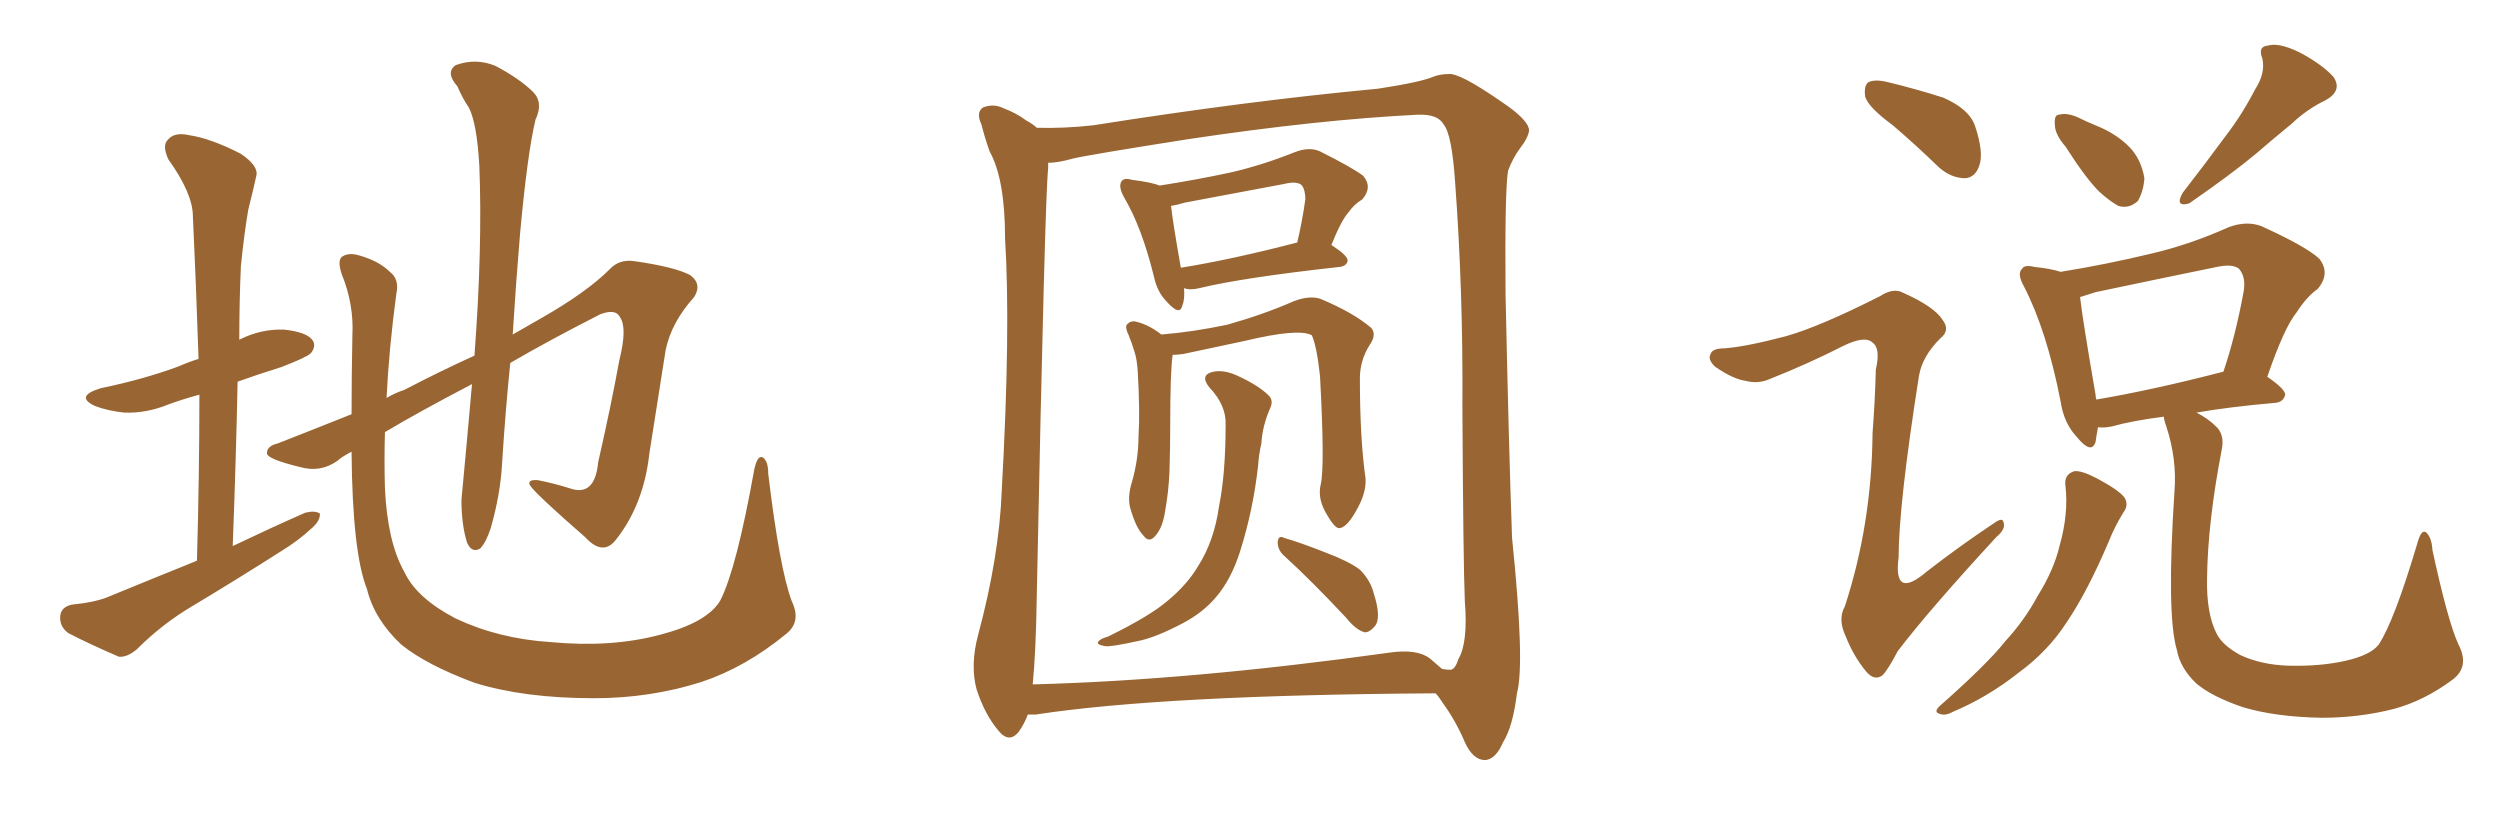 <svg xmlns="http://www.w3.org/2000/svg" xmlns:xlink="http://www.w3.org/1999/xlink" width="450" height="150"><path fill="#996633" padding="10" d="M35.45 100.93L35.45 100.93Q35.89 85.25 35.89 71.04L35.89 71.04Q32.67 71.92 30.32 72.80L30.32 72.80Q26.37 74.41 22.41 74.27L22.41 74.27Q19.48 73.97 17.14 73.10L17.14 73.10Q13.33 71.34 18.16 69.87L18.16 69.87Q25.93 68.26 32.23 65.92L32.23 65.92Q33.84 65.19 35.74 64.60L35.74 64.60Q35.30 51.27 34.72 38.96L34.72 38.96Q34.72 34.86 30.32 28.71L30.32 28.71Q29.15 26.22 30.18 25.20L30.18 25.20Q31.35 23.73 33.98 24.32L33.98 24.32Q37.94 24.90 43.36 27.69L43.36 27.69Q46.58 29.88 46.14 31.64L46.14 31.64Q45.56 34.28 44.68 37.79L44.68 37.79Q43.95 42.04 43.36 47.90L43.36 47.90Q43.07 54.49 43.07 61.23L43.07 61.23Q43.07 61.08 43.21 61.08L43.21 61.08Q47.02 59.18 51.12 59.33L51.12 59.33Q55.22 59.77 56.25 61.23L56.25 61.23Q56.98 62.26 55.96 63.57L55.96 63.57Q55.22 64.31 50.68 66.06L50.68 66.06Q46.44 67.38 42.77 68.70L42.77 68.70Q42.48 82.91 41.89 98.29L41.89 98.29Q48.63 95.07 54.93 92.29L54.93 92.29Q56.69 91.85 57.57 92.43L57.57 92.43Q57.71 93.75 55.96 95.21L55.96 95.21Q53.76 97.27 50.68 99.17L50.68 99.17Q42.63 104.30 34.57 109.13L34.57 109.13Q29.15 112.35 24.61 116.89L24.61 116.89Q22.85 118.36 21.39 118.21L21.39 118.21Q15.97 115.87 12.30 113.96L12.30 113.96Q10.69 112.79 10.84 110.89L10.84 110.89Q10.99 109.28 12.89 108.84L12.89 108.84Q17.29 108.40 19.63 107.37L19.63 107.37Q27.83 104.00 35.45 100.93ZM142.53 108.25L142.53 108.25L142.53 108.25Q144.29 111.91 141.50 114.11L141.50 114.11Q134.18 120.12 126.27 122.75L126.27 122.75Q117.04 125.68 106.93 125.68L106.93 125.68Q94.34 125.68 85.40 122.90L85.40 122.90Q76.76 119.68 72.22 116.02L72.22 116.02Q67.38 111.47 66.06 106.05L66.06 106.05Q63.43 99.46 63.28 81.30L63.28 81.30Q61.38 82.32 60.79 82.91L60.79 82.91Q57.71 85.11 54.05 84.08L54.05 84.08Q48.05 82.62 48.05 81.59L48.05 81.59Q48.05 80.27 49.95 79.83L49.95 79.83Q55.22 77.78 63.28 74.56L63.28 74.56Q63.28 67.97 63.43 60.35L63.43 60.35Q63.72 54.79 61.52 49.37L61.52 49.37Q60.64 46.73 61.67 46.14L61.67 46.14Q62.84 45.41 64.75 46.00L64.75 46.00Q68.26 47.02 70.17 48.93L70.17 48.93Q71.92 50.24 71.34 52.88L71.34 52.88Q70.02 62.70 69.58 71.63L69.58 71.63Q71.04 70.75 72.80 70.17L72.80 70.17Q79.25 66.80 85.40 64.01L85.40 64.01Q86.87 44.38 86.28 29.88L86.28 29.88Q85.84 22.12 84.38 19.34L84.38 19.34Q83.35 17.87 82.32 15.53L82.32 15.53Q80.13 13.04 82.03 11.72L82.03 11.72Q85.69 10.40 89.21 11.87L89.21 11.87Q93.60 14.21 95.95 16.55L95.95 16.55Q97.85 18.46 96.39 21.53L96.39 21.53Q94.92 27.69 93.60 42.19L93.60 42.19Q92.87 50.83 92.29 60.21L92.29 60.21Q95.07 58.59 97.41 57.28L97.41 57.28Q105.62 52.59 109.72 48.49L109.72 48.49Q111.47 46.58 114.26 47.02L114.26 47.02Q121.44 48.05 124.22 49.51L124.22 49.51Q126.42 51.12 124.95 53.47L124.95 53.47Q120.85 58.01 119.82 62.99L119.82 62.99Q118.36 72.36 116.89 81.59L116.89 81.59Q115.87 90.82 110.89 97.12L110.89 97.12Q108.54 100.20 105.32 96.68L105.32 96.68Q96.24 88.77 95.36 87.30L95.36 87.30Q94.92 86.28 96.83 86.43L96.83 86.43Q99.76 87.01 102.54 87.89L102.54 87.89Q107.08 89.50 107.67 83.20L107.67 83.20Q110.01 72.95 111.47 64.89L111.47 64.89Q112.94 59.03 111.62 57.13L111.62 57.13Q110.89 55.52 108.11 56.54L108.11 56.54Q98.88 61.23 91.85 65.33L91.85 65.33Q90.97 73.97 90.38 83.35L90.38 83.35Q90.09 88.92 88.33 95.07L88.33 95.07Q87.45 97.71 86.43 98.73L86.43 98.73Q84.96 99.61 84.08 97.71L84.08 97.71Q83.06 94.48 83.06 89.94L83.06 89.94Q83.94 80.71 84.96 69.14L84.96 69.14Q75.15 74.27 69.29 77.78L69.29 77.78Q69.14 83.06 69.29 87.89L69.29 87.89Q69.73 97.56 72.80 102.98L72.80 102.98Q75 107.67 82.03 111.33L82.03 111.33Q89.79 114.99 99.17 115.58L99.17 115.58Q110.01 116.60 118.80 114.26L118.80 114.26Q127.29 112.06 129.64 108.11L129.64 108.11Q132.57 102.39 135.79 84.38L135.79 84.38Q136.38 81.88 137.26 82.32L137.26 82.32Q138.28 82.91 138.28 85.25L138.28 85.25Q140.33 102.39 142.53 108.25ZM213.13 51.86L213.13 51.86Q213.28 53.91 212.84 54.93L212.84 54.93Q212.40 56.98 210.06 54.35L210.06 54.35Q208.30 52.59 207.71 49.80L207.71 49.80Q205.52 40.87 202.29 35.45L202.29 35.45Q201.27 33.54 201.86 32.67L201.86 32.67Q202.29 31.93 203.76 32.37L203.76 32.37Q207.28 32.81 208.74 33.40L208.74 33.40Q215.33 32.37 221.48 31.05L221.48 31.05Q227.20 29.74 233.06 27.39L233.06 27.39Q235.69 26.37 237.60 27.25L237.60 27.25Q243.46 30.18 245.36 31.64L245.36 31.64Q247.12 33.69 245.21 35.89L245.21 35.89Q243.75 36.77 242.72 38.23L242.72 38.23Q241.41 39.70 239.65 44.09L239.65 44.09Q242.58 46.00 242.58 46.88L242.58 46.88Q242.43 47.90 241.11 48.05L241.11 48.05Q223.83 49.95 215.92 51.86L215.92 51.86Q214.16 52.29 213.13 51.86ZM212.55 48.19L212.55 48.19Q221.63 46.73 233.50 43.65L233.50 43.65Q234.38 39.99 234.96 35.89L234.96 35.89Q234.96 34.28 234.38 33.40L234.38 33.40Q233.50 32.52 231.15 33.11L231.15 33.11Q222.51 34.72 213.28 36.47L213.28 36.47Q211.82 36.91 210.79 37.06L210.79 37.06Q211.08 39.84 212.55 48.19ZM237.74 87.16L237.74 87.16Q238.48 83.94 237.60 67.68L237.60 67.68Q237.01 62.26 236.13 60.35L236.13 60.35L236.13 60.35Q233.79 59.03 223.97 61.38L223.97 61.38Q219.29 62.40 212.99 63.72L212.99 63.72Q211.96 63.87 211.08 63.87L211.08 63.87Q210.64 66.80 210.64 76.46L210.64 76.46Q210.64 80.57 210.50 84.96L210.50 84.96Q210.35 88.48 209.77 91.70L209.77 91.70Q209.33 94.92 208.01 96.39L208.01 96.39Q206.84 97.85 205.81 96.39L205.81 96.39Q204.49 95.07 203.47 91.55L203.47 91.55Q202.88 89.50 203.76 86.72L203.76 86.72Q204.93 82.62 204.93 78.52L204.93 78.52Q205.22 74.27 204.79 66.80L204.79 66.80Q204.64 64.60 204.20 63.28L204.20 63.28Q203.76 61.82 203.17 60.35L203.17 60.35Q202.59 59.18 202.73 58.59L202.73 58.59Q203.32 57.71 204.35 57.86L204.35 57.86Q206.84 58.45 209.03 60.21L209.03 60.21Q214.60 59.77 220.90 58.45L220.90 58.45Q227.64 56.54 232.91 54.20L232.91 54.20Q235.69 53.17 237.60 53.76L237.60 53.76Q243.60 56.25 246.83 59.03L246.83 59.03Q247.85 60.21 246.53 62.11L246.53 62.11Q244.78 64.89 244.78 68.12L244.78 68.12Q244.78 78.96 245.80 86.13L245.80 86.13L245.80 86.13Q245.95 88.48 244.48 91.26L244.48 91.26Q242.58 94.92 241.11 95.07L241.11 95.07Q240.23 95.21 238.48 91.99L238.48 91.99Q237.16 89.50 237.74 87.16ZM220.61 76.46L220.61 76.46Q220.75 72.95 217.68 69.73L217.68 69.73Q215.92 67.53 218.26 66.94L218.26 66.94Q220.17 66.50 222.51 67.53L222.51 67.53Q226.46 69.29 228.37 71.19L228.37 71.19Q229.25 72.07 228.66 73.39L228.66 73.39Q227.20 76.76 227.05 79.83L227.05 79.83Q226.61 81.59 226.46 83.79L226.46 83.79Q225.59 91.70 223.24 99.17L223.24 99.17Q221.63 104.30 218.85 107.52L218.85 107.52Q216.50 110.30 212.84 112.21L212.84 112.21Q207.86 114.84 204.64 115.43L204.64 115.43Q199.95 116.46 198.93 116.31L198.93 116.31Q197.17 116.02 197.75 115.43L197.75 115.43Q198.05 114.99 199.51 114.55L199.51 114.55Q206.98 110.89 210.21 108.11L210.21 108.11Q213.72 105.18 215.63 101.95L215.63 101.95Q218.55 97.41 219.43 91.11L219.43 91.11Q220.61 85.25 220.61 76.46ZM231.15 100.05L231.15 100.05Q229.98 99.02 229.98 97.56L229.98 97.56Q230.13 96.24 231.15 96.83L231.15 96.83Q233.79 97.56 238.62 99.46L238.62 99.46Q242.87 101.07 244.78 102.54L244.78 102.54Q246.68 104.44 247.27 106.79L247.27 106.79Q248.73 111.33 247.41 112.79L247.41 112.79Q246.53 113.82 245.65 113.82L245.65 113.82Q244.04 113.38 242.29 111.18L242.29 111.18Q236.13 104.59 231.15 100.05ZM185.01 128.61L185.01 128.61Q184.42 130.22 183.40 131.69L183.40 131.69Q181.64 133.89 179.74 131.54L179.74 131.54Q177.25 128.61 175.78 124.07L175.78 124.07Q174.61 119.68 176.07 114.26L176.07 114.26Q179.88 100.05 180.32 88.18L180.32 88.18Q181.93 59.33 180.91 42.92L180.91 42.92Q180.91 32.23 178.13 27.25L178.13 27.25Q177.25 24.76 176.66 22.41L176.66 22.41Q175.63 20.21 176.95 19.34L176.95 19.34Q178.86 18.60 180.62 19.48L180.62 19.48Q182.96 20.36 184.72 21.68L184.72 21.68Q186.04 22.41 186.62 23.00L186.62 23.00Q191.46 23.14 196.73 22.56L196.73 22.56Q224.56 18.16 248.00 15.97L248.00 15.97Q255.76 14.79 258.11 13.77L258.11 13.77Q259.28 13.33 260.74 13.33L260.74 13.33Q262.65 13.04 270.26 18.31L270.26 18.31Q275.10 21.53 275.24 23.44L275.24 23.44Q275.10 24.76 273.63 26.66L273.63 26.66Q272.31 28.42 271.44 30.76L271.44 30.76Q270.85 34.57 271.00 53.03L271.00 53.03Q271.58 80.42 272.17 96.83L272.17 96.83Q274.51 119.53 273.05 124.80L273.05 124.80Q272.31 130.81 270.56 133.59L270.56 133.59Q269.24 136.67 267.33 136.82L267.33 136.82Q265.14 136.82 263.67 133.59L263.67 133.59Q262.06 129.79 259.72 126.56L259.72 126.56Q258.98 125.39 258.40 124.80L258.40 124.80Q209.47 125.10 186.47 128.61L186.47 128.61Q185.60 128.61 185.01 128.61ZM257.37 118.51L257.37 118.51L257.37 118.51Q258.54 119.53 259.57 120.41L259.57 120.41Q260.45 120.56 261.04 120.56L261.04 120.56Q261.91 120.56 262.50 118.65L262.50 118.65Q264.26 115.72 263.67 108.25L263.67 108.25Q263.38 101.51 263.23 73.24L263.23 73.24Q263.38 52.44 261.91 32.67L261.91 32.67Q261.33 24.17 259.86 22.41L259.86 22.41Q258.84 20.51 255.18 20.65L255.18 20.65Q237.30 21.53 213.87 25.05L213.87 25.05Q195.26 27.98 193.07 28.56L193.07 28.56Q190.43 29.30 188.67 29.30L188.67 29.30Q188.67 29.74 188.67 30.32L188.67 30.32Q188.09 35.01 186.62 107.23L186.62 107.23Q186.47 117.33 185.89 123.19L185.89 123.19Q214.31 122.46 250.05 117.48L250.05 117.48Q255.03 116.75 257.37 118.51ZM340.72 22.56L340.72 22.56Q336.33 19.34 335.74 17.43L335.74 17.43Q335.45 15.38 336.33 14.79L336.33 14.79Q337.50 14.21 339.84 14.79L339.84 14.79Q345.26 16.11 349.80 17.58L349.80 17.58Q354.49 19.63 355.52 22.71L355.52 22.71Q357.13 27.54 356.25 29.88L356.25 29.88Q355.52 31.93 353.76 32.08L353.76 32.08Q351.27 32.08 349.07 30.18L349.07 30.18Q344.82 26.07 340.72 22.56ZM321.53 60.50L321.53 60.50Q327.69 58.74 338.38 53.32L338.38 53.32Q340.87 51.71 342.63 52.73L342.63 52.73Q348.19 55.22 349.66 57.57L349.66 57.57Q351.12 59.47 349.22 60.94L349.22 60.94Q346.00 64.16 345.41 67.68L345.41 67.68Q341.75 90.97 341.75 100.34L341.75 100.34Q340.72 108.11 346.88 102.83L346.88 102.83Q352.73 98.29 358.89 94.19L358.89 94.19Q360.50 93.02 360.64 94.04L360.64 94.04Q361.08 95.21 359.33 96.68L359.33 96.68Q347.31 109.72 341.60 117.19L341.60 117.19Q339.84 120.56 338.82 121.58L338.82 121.58Q337.35 122.61 335.89 120.85L335.89 120.85Q333.69 118.21 332.23 114.55L332.23 114.55Q330.76 111.47 332.08 109.13L332.08 109.13Q336.91 94.34 337.06 77.93L337.06 77.93Q337.50 72.22 337.65 66.50L337.65 66.50Q338.53 62.70 337.06 61.67L337.06 61.67Q335.74 60.35 331.79 62.26L331.79 62.26Q325.49 65.48 318.46 68.26L318.46 68.26Q316.41 69.14 314.21 68.55L314.21 68.55Q312.01 68.26 308.79 66.06L308.79 66.06Q307.32 64.75 307.91 63.72L307.91 63.72Q308.20 62.70 310.40 62.70L310.40 62.70Q314.36 62.40 321.53 60.50ZM371.78 26.37L371.78 26.37Q369.87 24.17 369.87 22.41L369.87 22.41Q369.73 20.65 370.61 20.65L370.61 20.65Q372.07 20.21 374.27 21.24L374.27 21.24Q375.73 21.97 377.20 22.56L377.20 22.56Q380.86 24.02 383.20 26.37L383.20 26.37Q385.40 28.56 385.99 32.08L385.99 32.08Q385.84 34.42 384.81 36.18L384.81 36.18Q383.20 37.65 381.30 37.06L381.30 37.06Q379.69 36.18 377.78 34.42L377.78 34.42Q375.44 32.08 371.78 26.37ZM405.91 16.11L405.91 16.11Q407.81 13.18 407.23 10.55L407.23 10.55Q406.35 8.35 408.25 8.20L408.25 8.20Q410.16 7.62 413.82 9.38L413.82 9.38Q417.77 11.43 419.97 13.77L419.97 13.77Q421.73 16.26 418.65 18.02L418.65 18.02Q415.28 19.63 412.50 22.27L412.50 22.27Q409.28 24.90 406.05 27.69L406.05 27.69Q401.66 31.35 394.04 36.62L394.04 36.62Q391.41 37.35 392.87 34.72L392.87 34.72Q396.97 29.44 400.63 24.46L400.63 24.46Q403.56 20.65 405.91 16.11ZM371.78 87.45L371.78 87.45Q371.48 85.40 373.39 84.81L373.39 84.81Q374.71 84.67 377.49 86.13L377.49 86.13Q381.59 88.33 382.47 89.65L382.47 89.65Q383.20 90.97 382.18 92.29L382.18 92.29Q380.57 94.92 379.54 97.56L379.54 97.56Q375.73 106.49 372.07 111.91L372.07 111.91Q368.70 117.19 363.28 121.14L363.28 121.14Q357.71 125.54 351.42 128.17L351.42 128.17Q350.10 128.91 349.07 128.47L349.07 128.47Q348.05 128.17 349.07 127.15L349.07 127.15Q357.71 119.53 360.94 115.43L360.94 115.43Q364.45 111.62 366.80 107.23L366.80 107.23Q369.73 102.54 370.75 98.14L370.75 98.14Q372.36 92.43 371.78 87.45ZM442.53 116.02L442.53 116.02Q444.58 119.97 441.50 122.31L441.50 122.31Q436.38 126.12 430.96 127.59L430.96 127.59Q424.66 129.20 417.92 129.20L417.92 129.20Q409.57 129.05 403.71 127.29L403.71 127.29Q398.14 125.39 395.36 123.05L395.36 123.05Q392.43 120.26 391.85 117.04L391.85 117.04Q389.94 110.74 391.41 88.33L391.41 88.33Q391.85 82.62 389.94 76.76L389.94 76.76Q389.50 75.59 389.50 75L389.50 75Q383.79 75.73 380.13 76.76L380.13 76.76Q378.66 77.05 377.64 76.90L377.64 76.90Q377.34 78.52 377.20 79.54L377.20 79.54Q376.46 81.88 373.83 78.66L373.83 78.66Q371.48 76.17 370.90 72.22L370.90 72.22Q368.41 59.47 364.31 51.56L364.31 51.56Q362.99 49.22 364.01 48.34L364.01 48.34Q364.45 47.61 366.21 48.05L366.21 48.05Q369.14 48.34 370.90 48.93L370.90 48.93Q379.10 47.61 387.01 45.70L387.01 45.70Q394.04 44.09 401.22 40.87L401.22 40.87Q404.44 39.70 407.08 40.72L407.08 40.72Q415.14 44.38 417.48 46.58L417.48 46.58Q419.53 49.22 417.19 52.00L417.19 52.00Q415.14 53.47 413.38 56.25L413.38 56.25Q411.18 58.89 408.11 67.82L408.11 67.82Q411.33 70.02 411.33 71.04L411.33 71.04Q411.04 72.36 409.57 72.51L409.57 72.51Q401.22 73.24 395.36 74.27L395.36 74.27Q397.41 75.29 398.88 76.76L398.88 76.76Q400.49 78.22 399.90 81.01L399.90 81.01Q397.41 93.90 397.27 104.00L397.27 104.00Q397.12 110.45 399.02 114.11L399.02 114.11Q400.05 116.16 403.27 117.92L403.27 117.92Q407.08 119.68 411.91 119.82L411.91 119.82Q417.63 119.97 422.17 118.95L422.17 118.95Q426.71 117.92 428.17 116.02L428.17 116.02Q430.96 111.77 435.06 98.00L435.06 98.00Q435.79 95.21 436.67 95.80L436.67 95.80Q437.70 96.68 437.84 99.02L437.84 99.02Q440.63 111.91 442.53 116.02ZM400.05 66.94L400.05 66.94L400.05 66.94Q400.05 66.94 400.20 66.94L400.20 66.94Q402.39 60.50 403.86 52.44L403.86 52.44Q404.30 49.80 402.98 48.34L402.98 48.34Q401.81 47.46 399.02 48.05L399.02 48.05Q388.33 50.24 377.20 52.59L377.20 52.59Q375.73 53.03 374.41 53.47L374.41 53.47Q374.85 57.42 377.20 71.04L377.20 71.04Q377.20 71.48 377.34 71.92L377.34 71.92Q387.60 70.17 400.05 66.94Z"/></svg>